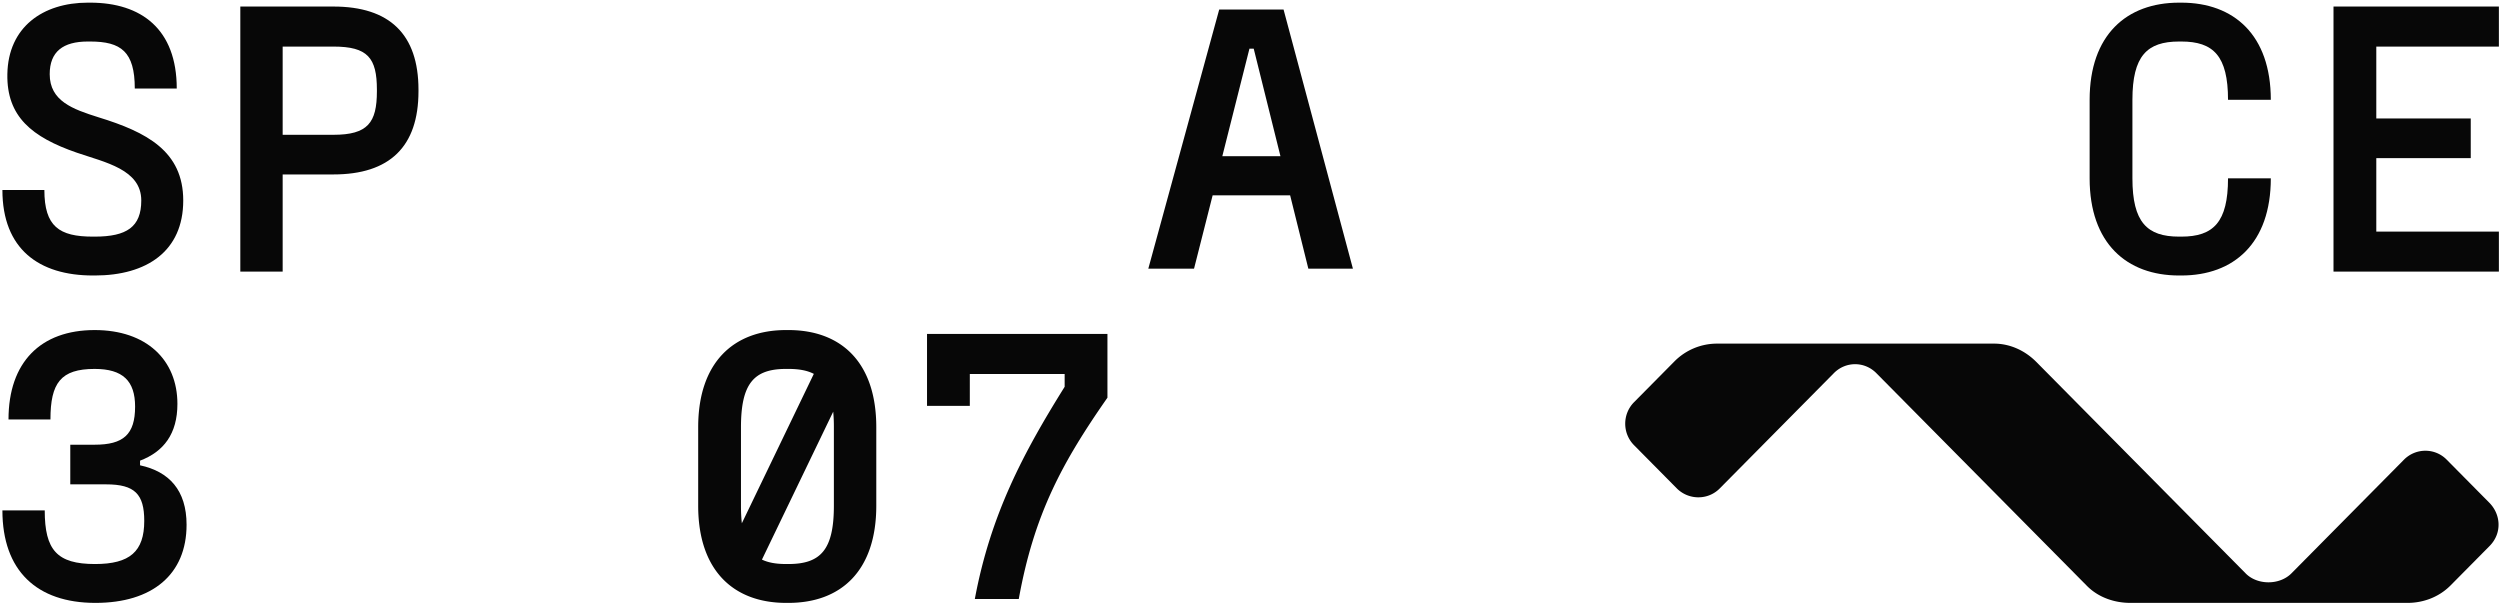 <svg xmlns="http://www.w3.org/2000/svg" width="833" height="201" fill="none"><path fill="#070707" d="M30.928 91.795h.636c17.415 0 29.491-8.16 29.491-24.994 0-16.447-12.203-22.793-28.22-27.714-8.644-2.72-16.272-5.439-16.272-14.374 0-7.511 4.45-10.878 12.712-10.878h.763c10.297 0 14.873 3.367 14.873 15.67h13.983C58.894 9.69 47.072.884 30.038.884h-.763c-15 0-26.568 8.158-26.822 23.828C2.2 38.828 10.59 45.692 25.59 50.873 34.996 54.11 47.072 56.44 47.072 66.8c0 8.806-4.83 12.043-15.509 12.043h-.635c-11.187 0-16.144-3.367-16.144-15.54H.8c0 19.684 12.203 28.49 30.127 28.49M111.09 2.18H80.074V90.5h14.11V58.124h16.907c18.686 0 28.347-9.195 28.347-27.713v-.518c0-18.519-9.661-27.713-28.347-27.713m14.491 28.23c0 10.49-3.051 14.505-14.491 14.505H94.184V15.518h16.907c11.44 0 14.491 3.756 14.491 14.375zM31.8 200.884c18.93 0 30.365-9.454 30.365-26.03 0-11.526-5.844-17.742-15.5-19.814v-1.554c7.877-2.979 12.45-8.936 12.45-18.907 0-14.634-10.29-24.605-27.569-24.605-18.04 0-28.713 10.748-28.713 29.785H16.81c0-12.173 3.43-16.835 14.737-16.835 9.402 0 13.467 4.014 13.467 12.561 0 9.324-3.938 12.691-13.467 12.691h-8.13v13.21h11.942c9.528 0 12.704 3.237 12.704 12.173 0 10.23-4.827 14.374-16.389 14.374-12.705 0-16.77-4.662-16.77-17.871H.8c0 20.073 11.434 30.822 31 30.822"/><path fill="#070707" fill-rule="evenodd" d="M262.693 200.883h-.771c-17.469 0-29.287-10.748-29.287-32.375v-26.159c0-21.627 11.818-32.375 29.287-32.375h.771c17.598 0 29.287 10.748 29.287 32.375v26.159c0 21.627-11.689 32.375-29.287 32.375m-8.814-14.425c2.134 1.031 4.797 1.475 8.043 1.475h.771c10.79 0 15.157-4.791 15.157-19.425v-26.159a55 55 0 0 0-.223-5.184zm-6.695-12.103c-.196-1.746-.291-3.689-.291-5.847v-26.159c0-14.634 4.368-19.425 15.029-19.425h.771c3.464 0 6.267.494 8.475 1.649zm92.272 25.233h-14.643c5.267-28.231 16.185-48.692 29.929-70.707v-4.274h-31.599v10.619h-14.258v-23.957H369v21.238c-14.9 21.367-24.406 38.591-29.544 67.081" clip-rule="evenodd"/><path fill="#070707" d="M726.065 91.794h.771c17.469 0 29.8-10.749 29.8-32.376h-14.258c0 14.634-4.881 19.426-15.542 19.426h-.771c-10.662 0-15.543-4.792-15.543-19.426V33.26c0-14.634 4.881-19.425 15.543-19.425h.771c10.661 0 15.542 4.791 15.542 19.425h14.258c0-21.627-12.331-32.375-29.8-32.375h-.771c-17.47 0-29.801 10.748-29.801 32.375v26.16c0 21.626 12.331 32.375 29.801 32.375m106.564-76.277V2.18h-55.105V90.5h55.105V77.16h-40.847V52.684h31.47V39.475h-31.47V15.517zM435.944 89.53h14.85L427.679 3.165h-21.436l-23.631 86.364h15.237l6.199-24.44h25.826zm-28.668-37.484 9.039-35.838h1.421l8.91 35.838z"/><path fill="#070707" fill-rule="evenodd" d="m748.272 191.075-69.777-70.485c-3.902-3.914-8.891-6.072-13.994-6.095h-92.48a19.98 19.98 0 0 0-14.071 5.894l-13.48 13.616c-3.927 3.961-3.925 10.382.003 14.343l14.213 14.357c3.928 3.961 10.383 4.023 14.311.062l16.625-16.793 21.437-21.655c3.928-3.96 10.202-3.959 14.13.003l70.202 70.914c3.902 3.915 9.254 5.625 14.356 5.648h48.654l43.932-.001c5.09-.032 10.278-1.891 14.17-5.795l13.021-13.152c4.188-4.224 3.83-10.483-.098-14.445l-14.213-14.357c-3.925-3.958-10.285-3.912-14.212.035l-16.198 16.362-21.294 21.51c-3.927 3.961-11.309 3.995-15.237.034" clip-rule="evenodd"/></svg>